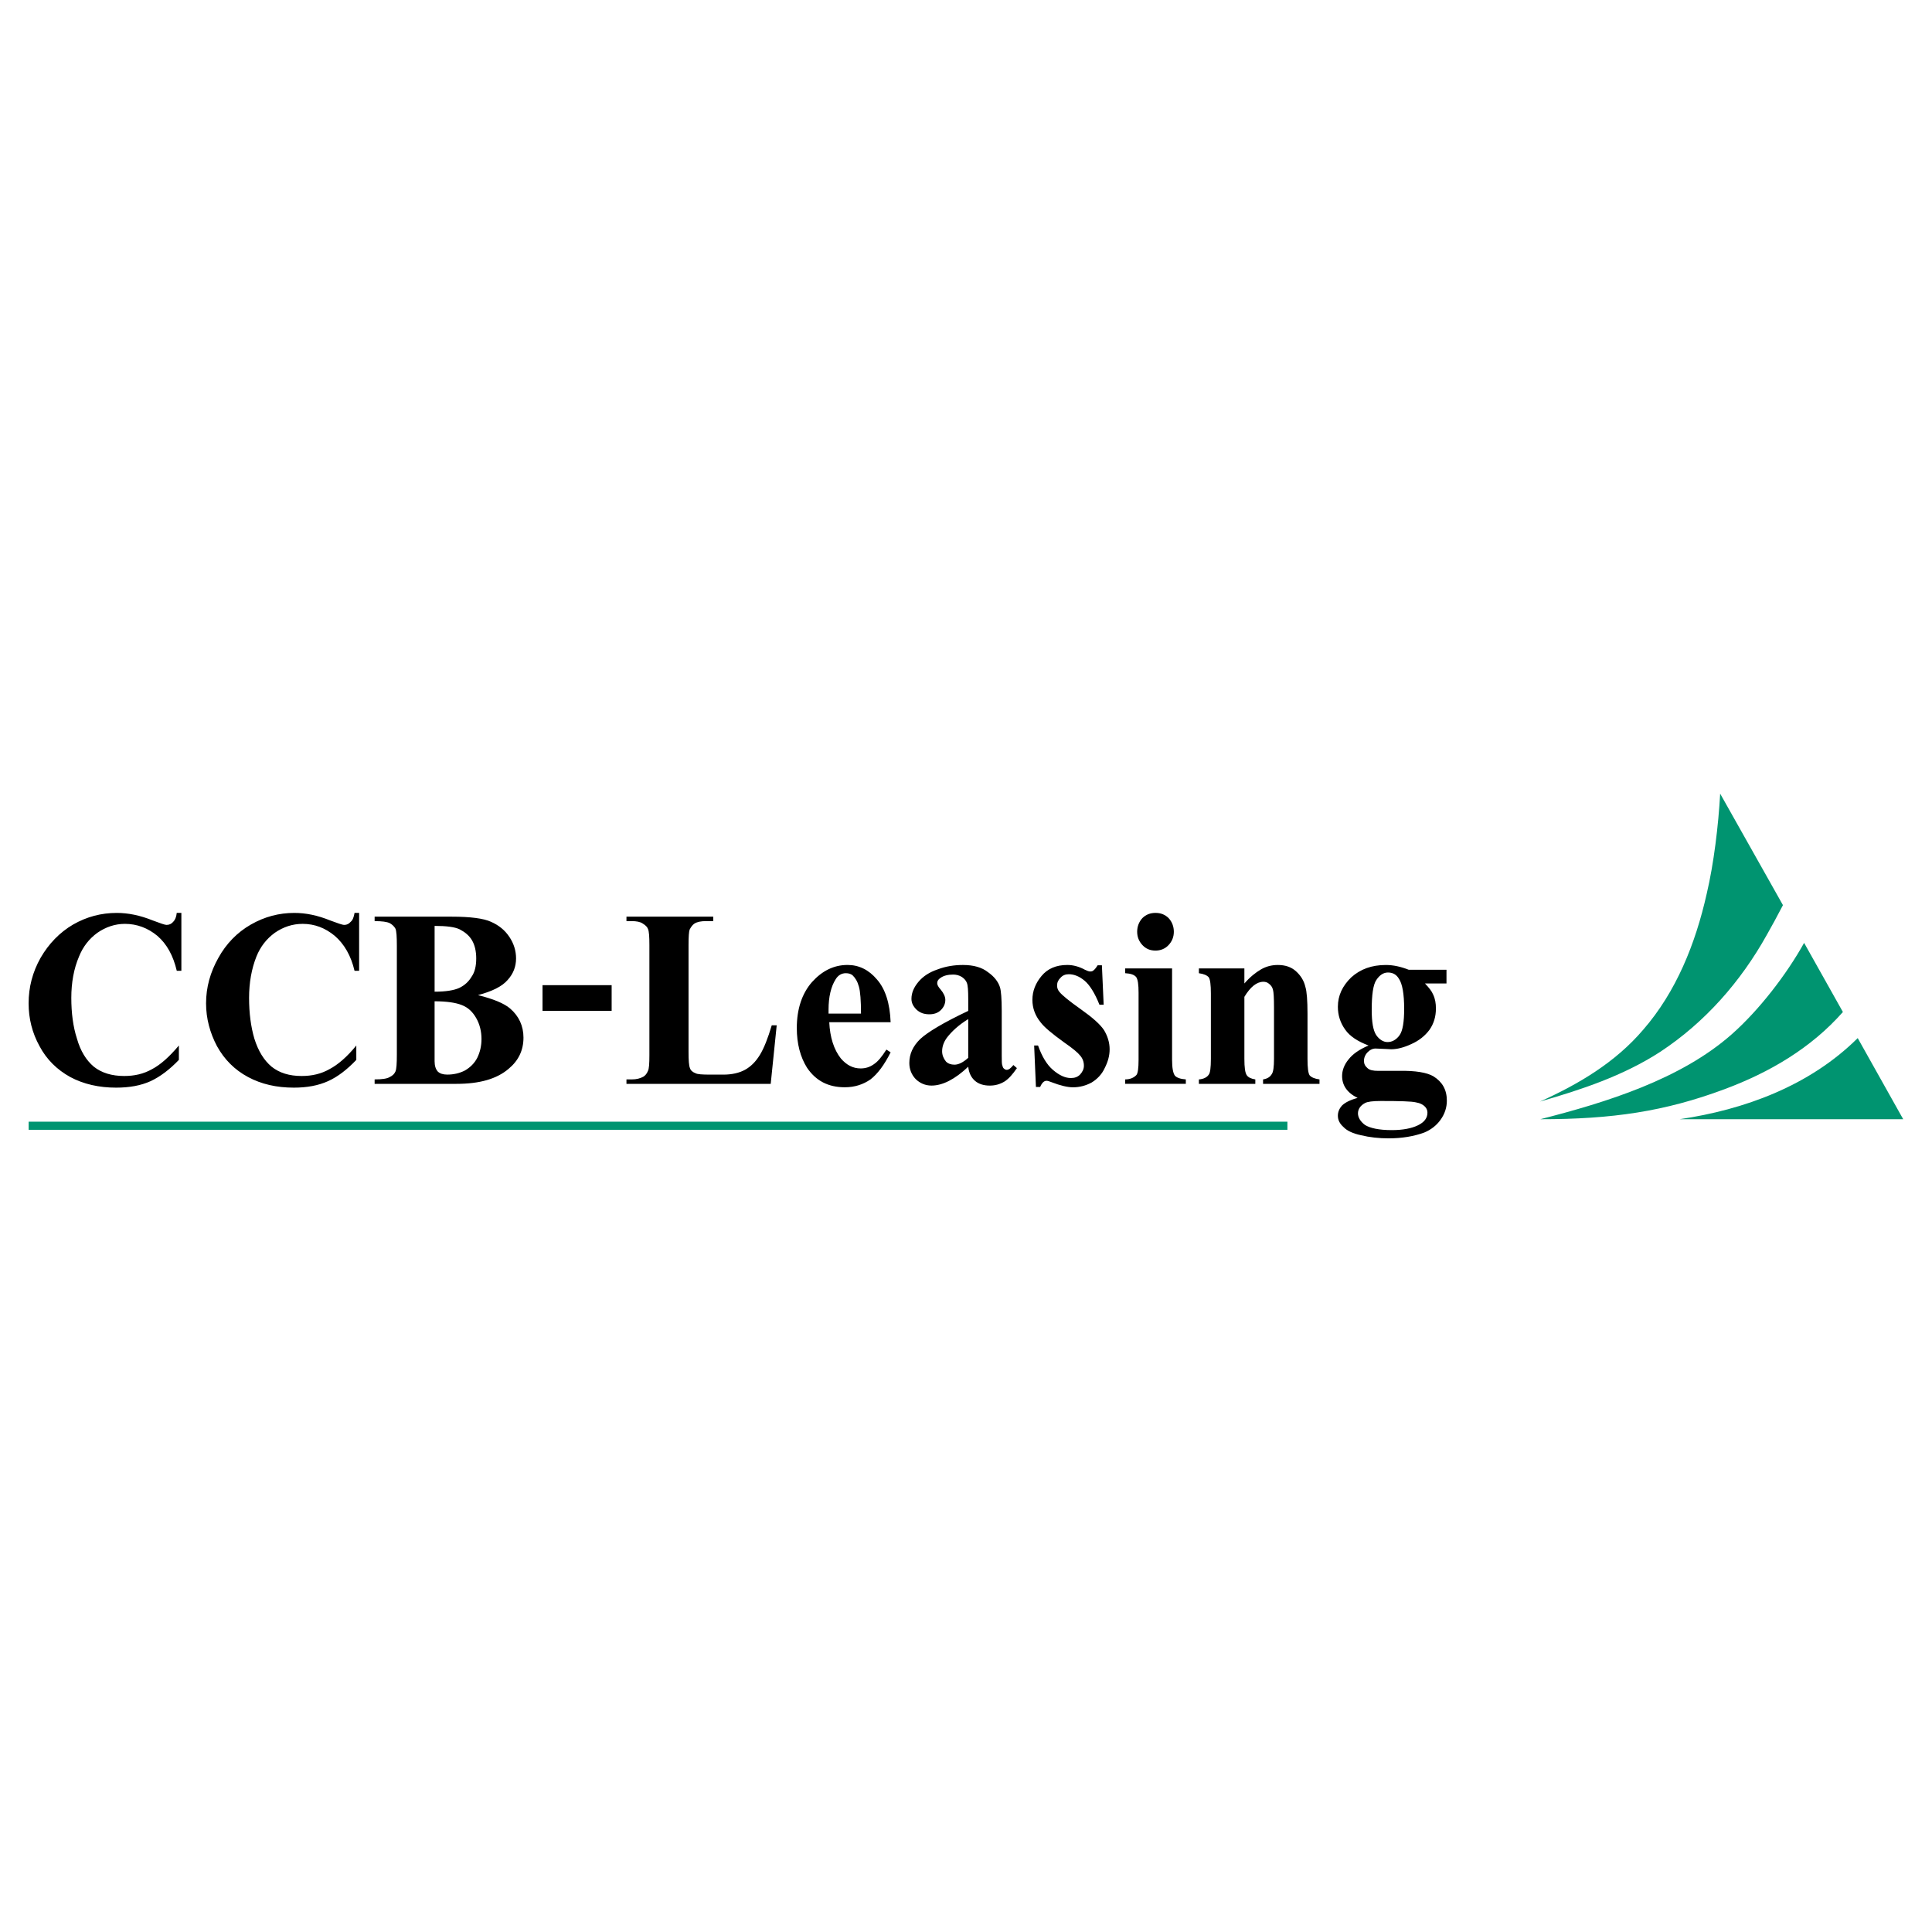 <?xml version="1.0" encoding="utf-8"?>
<!-- Generator: Adobe Illustrator 13.0.0, SVG Export Plug-In . SVG Version: 6.00 Build 14948)  -->
<!DOCTYPE svg PUBLIC "-//W3C//DTD SVG 1.0//EN" "http://www.w3.org/TR/2001/REC-SVG-20010904/DTD/svg10.dtd">
<svg version="1.0" id="Layer_1" xmlns="http://www.w3.org/2000/svg" xmlns:xlink="http://www.w3.org/1999/xlink" x="0px" y="0px"
	 width="192.756px" height="192.756px" viewBox="0 0 192.756 192.756" enable-background="new 0 0 192.756 192.756"
	 xml:space="preserve">
<g>
	<polygon fill-rule="evenodd" clip-rule="evenodd" fill="#FFFFFF" points="0,0 192.756,0 192.756,192.756 0,192.756 0,0 	"/>
	<path fill-rule="evenodd" clip-rule="evenodd" d="M18.095,91.08v5.777h-0.458c-0.352-1.504-0.985-2.666-1.936-3.487
		c-0.95-0.786-2.041-1.196-3.237-1.196c-0.985,0-1.9,0.308-2.745,0.889c-0.845,0.615-1.442,1.402-1.83,2.359
		c-0.528,1.23-0.774,2.632-0.774,4.136c0,1.505,0.176,2.872,0.563,4.068c0.352,1.23,0.915,2.153,1.689,2.803
		c0.774,0.615,1.795,0.923,3.026,0.923c1.021,0,1.936-0.205,2.78-0.684c0.845-0.444,1.724-1.23,2.674-2.358v1.436
		c-0.915,0.957-1.865,1.675-2.815,2.119c-0.985,0.444-2.111,0.649-3.449,0.649c-1.689,0-3.237-0.342-4.574-1.06
		c-1.302-0.718-2.357-1.743-3.062-3.076c-0.739-1.333-1.091-2.77-1.091-4.273c0-1.606,0.387-3.11,1.196-4.546
		c0.81-1.401,1.9-2.53,3.238-3.316c1.372-0.786,2.815-1.162,4.363-1.162c1.126,0,2.322,0.239,3.589,0.752
		c0.739,0.273,1.196,0.444,1.372,0.444c0.281,0,0.493-0.103,0.668-0.308c0.176-0.171,0.317-0.479,0.352-0.889H18.095L18.095,91.08z
		 M35.83,91.08v5.777h-0.458c-0.352-1.504-1.021-2.666-1.971-3.487c-0.95-0.786-2.006-1.196-3.202-1.196
		c-1.021,0-1.935,0.308-2.78,0.889c-0.844,0.615-1.443,1.402-1.83,2.359c-0.493,1.23-0.739,2.632-0.739,4.136
		c0,1.505,0.176,2.872,0.528,4.068c0.387,1.23,0.95,2.153,1.725,2.803c0.774,0.615,1.759,0.923,2.991,0.923
		c1.021,0,1.936-0.205,2.78-0.684c0.845-0.444,1.76-1.23,2.675-2.358v1.436c-0.915,0.957-1.83,1.675-2.815,2.119
		s-2.111,0.649-3.414,0.649c-1.724,0-3.237-0.342-4.574-1.06s-2.358-1.743-3.096-3.076c-0.704-1.333-1.091-2.77-1.091-4.273
		c0-1.606,0.422-3.11,1.232-4.546c0.774-1.401,1.865-2.53,3.237-3.316c1.372-0.786,2.815-1.162,4.328-1.162
		c1.161,0,2.322,0.239,3.589,0.752c0.739,0.273,1.197,0.444,1.408,0.444c0.247,0,0.458-0.103,0.633-0.308
		c0.211-0.171,0.317-0.479,0.387-0.889H35.83L35.83,91.08z M47.688,99.283c1.513,0.376,2.604,0.82,3.202,1.333
		c0.88,0.752,1.337,1.744,1.337,2.906c0,1.265-0.493,2.29-1.478,3.11c-1.197,1.025-2.921,1.504-5.208,1.504h-8.164v-0.444
		c0.739,0,1.231-0.068,1.513-0.239c0.281-0.137,0.457-0.308,0.563-0.547c0.105-0.239,0.141-0.786,0.141-1.709V94.361
		c0-0.889-0.035-1.47-0.141-1.709c-0.106-0.205-0.317-0.41-0.563-0.547c-0.282-0.137-0.774-0.205-1.513-0.205v-0.444h7.706
		c1.83,0,3.167,0.171,3.906,0.513c0.774,0.342,1.372,0.82,1.83,1.504c0.458,0.684,0.668,1.401,0.668,2.153
		c0,0.82-0.282,1.538-0.845,2.153C50.081,98.429,49.095,98.907,47.688,99.283L47.688,99.283z M43.36,98.941
		c1.126,0,1.935-0.137,2.463-0.376c0.563-0.273,0.95-0.649,1.232-1.128c0.316-0.444,0.458-1.06,0.458-1.812
		c0-0.718-0.141-1.333-0.422-1.812c-0.282-0.479-0.704-0.82-1.231-1.094c-0.493-0.239-1.337-0.342-2.499-0.342V98.941L43.36,98.941z
		 M43.36,99.898v5.367v0.615c0,0.444,0.105,0.786,0.316,1.025c0.211,0.205,0.528,0.308,0.95,0.308c0.633,0,1.232-0.137,1.76-0.41
		c0.528-0.308,0.95-0.718,1.231-1.265c0.282-0.581,0.422-1.196,0.422-1.88c0-0.752-0.176-1.471-0.528-2.085
		c-0.352-0.616-0.81-1.061-1.443-1.3C45.471,100.035,44.556,99.898,43.36,99.898L43.36,99.898z M61.024,100.855h-6.897v-2.563h6.897
		V100.855L61.024,100.855z M77.492,102.292l-0.598,5.845H62.502v-0.444h0.528c0.492,0,0.845-0.103,1.161-0.273
		c0.176-0.103,0.352-0.308,0.458-0.581c0.105-0.205,0.141-0.718,0.141-1.572V94.293c0-0.855-0.035-1.368-0.141-1.607
		c-0.071-0.205-0.247-0.376-0.528-0.547c-0.246-0.171-0.634-0.239-1.091-0.239h-0.528v-0.444h8.657V91.9h-0.739
		c-0.458,0-0.844,0.068-1.125,0.239c-0.211,0.137-0.352,0.342-0.493,0.615c-0.071,0.205-0.106,0.718-0.106,1.539v10.631
		c0,0.854,0.035,1.401,0.141,1.641c0.07,0.239,0.281,0.41,0.563,0.513c0.176,0.103,0.668,0.137,1.442,0.137h1.337
		c0.844,0,1.583-0.171,2.146-0.479s1.056-0.786,1.478-1.47c0.422-0.684,0.809-1.675,1.196-2.974H77.492L77.492,102.292z
		 M88.858,101.984h-6.123c0.07,1.504,0.458,2.734,1.161,3.623c0.563,0.649,1.197,0.991,1.971,0.991c0.493,0,0.915-0.137,1.302-0.41
		c0.422-0.273,0.809-0.752,1.267-1.47l0.422,0.273c-0.633,1.265-1.302,2.153-2.006,2.7c-0.739,0.513-1.583,0.786-2.569,0.786
		c-1.654,0-2.885-0.649-3.765-1.948c-0.668-1.06-1.021-2.393-1.021-3.965c0-1.914,0.528-3.453,1.513-4.581
		c1.021-1.128,2.182-1.709,3.554-1.709c1.126,0,2.111,0.479,2.92,1.436C88.331,98.668,88.788,100.104,88.858,101.984L88.858,101.984
		z M85.902,101.129c0-1.299-0.07-2.222-0.211-2.7c-0.141-0.513-0.352-0.854-0.633-1.128c-0.176-0.137-0.387-0.205-0.669-0.205
		c-0.422,0-0.774,0.205-1.02,0.615c-0.458,0.718-0.704,1.743-0.704,3.008v0.41H85.902L85.902,101.129z M96.6,106.428
		c-1.337,1.265-2.569,1.88-3.66,1.88c-0.633,0-1.161-0.239-1.583-0.649c-0.422-0.444-0.633-0.991-0.633-1.606
		c0-0.889,0.352-1.675,1.091-2.393c0.739-0.684,2.323-1.641,4.786-2.804v-1.162c0-0.854-0.035-1.401-0.141-1.641
		c-0.07-0.205-0.246-0.41-0.493-0.581c-0.282-0.171-0.563-0.239-0.879-0.239c-0.493,0-0.95,0.103-1.267,0.342
		c-0.211,0.137-0.316,0.308-0.316,0.513c0,0.171,0.105,0.376,0.352,0.649c0.282,0.342,0.458,0.684,0.458,1.025
		c0,0.411-0.176,0.752-0.458,1.025c-0.281,0.274-0.668,0.41-1.126,0.41c-0.528,0-0.915-0.136-1.267-0.444
		c-0.352-0.342-0.528-0.684-0.528-1.094c0-0.615,0.246-1.162,0.704-1.709s1.091-0.957,1.9-1.23c0.809-0.308,1.654-0.444,2.534-0.444
		c1.055,0,1.899,0.239,2.498,0.718c0.634,0.444,1.021,0.957,1.196,1.504c0.105,0.342,0.176,1.128,0.176,2.358v4.479
		c0,0.513,0,0.854,0.07,0.991c0.035,0.137,0.07,0.239,0.177,0.308c0.07,0.068,0.176,0.103,0.246,0.103
		c0.211,0,0.422-0.171,0.668-0.479l0.353,0.308c-0.423,0.615-0.81,1.06-1.231,1.333c-0.458,0.273-0.915,0.41-1.479,0.41
		c-0.633,0-1.126-0.171-1.478-0.479C96.917,107.521,96.67,107.077,96.6,106.428L96.6,106.428z M96.6,105.539v-3.863
		c-0.95,0.582-1.654,1.231-2.147,1.881c-0.316,0.444-0.457,0.889-0.457,1.333c0,0.376,0.141,0.718,0.387,1.025
		c0.211,0.205,0.493,0.308,0.845,0.308C95.615,106.223,96.072,106.018,96.6,105.539L96.6,105.539z M109.937,96.31l0.176,3.931
		h-0.422c-0.458-1.162-0.985-1.982-1.479-2.393c-0.527-0.444-1.056-0.649-1.583-0.649c-0.317,0-0.599,0.103-0.81,0.342
		c-0.246,0.239-0.353,0.479-0.353,0.786c0,0.239,0.07,0.444,0.247,0.649c0.246,0.308,0.95,0.889,2.111,1.71
		c1.161,0.82,1.936,1.503,2.322,2.085c0.352,0.581,0.562,1.23,0.562,1.914c0,0.649-0.176,1.265-0.492,1.88
		c-0.281,0.615-0.739,1.094-1.302,1.436c-0.563,0.308-1.196,0.479-1.865,0.479c-0.528,0-1.267-0.171-2.146-0.513
		c-0.246-0.103-0.388-0.137-0.493-0.137c-0.246,0-0.457,0.205-0.633,0.615h-0.422l-0.177-4.136h0.388
		c0.387,1.094,0.879,1.914,1.478,2.427c0.634,0.547,1.231,0.82,1.795,0.82c0.387,0,0.668-0.103,0.915-0.342
		c0.246-0.273,0.387-0.547,0.387-0.889c0-0.41-0.141-0.752-0.387-1.025c-0.212-0.273-0.739-0.718-1.584-1.299
		c-1.231-0.889-2.006-1.538-2.357-2.017c-0.527-0.649-0.81-1.401-0.81-2.223c0-0.889,0.317-1.675,0.915-2.393
		s1.442-1.094,2.568-1.094c0.599,0,1.197,0.171,1.76,0.479c0.211,0.103,0.387,0.171,0.528,0.171c0.141,0,0.246-0.034,0.316-0.103
		c0.105-0.068,0.246-0.239,0.422-0.513H109.937L109.937,96.31z M115.285,91.08c0.527,0,0.95,0.171,1.302,0.513
		c0.352,0.376,0.527,0.854,0.527,1.367c0,0.513-0.176,0.958-0.527,1.333s-0.81,0.547-1.302,0.547c-0.528,0-0.95-0.171-1.303-0.547
		c-0.352-0.376-0.527-0.82-0.527-1.333c0-0.513,0.176-0.991,0.527-1.367C114.335,91.25,114.757,91.08,115.285,91.08L115.285,91.08z
		 M116.938,96.617v9.127c0,0.82,0.105,1.333,0.281,1.572c0.176,0.205,0.563,0.342,1.091,0.376v0.444h-6.052v-0.444
		c0.492,0,0.88-0.171,1.126-0.444c0.141-0.171,0.211-0.684,0.211-1.504v-6.7c0-0.82-0.07-1.333-0.246-1.572
		c-0.211-0.239-0.563-0.342-1.091-0.376v-0.479H116.938L116.938,96.617z M124.152,96.617v1.504c0.563-0.649,1.126-1.094,1.653-1.401
		c0.528-0.308,1.091-0.444,1.689-0.444c0.739,0,1.337,0.205,1.795,0.615c0.492,0.444,0.809,0.957,0.949,1.572
		c0.142,0.444,0.212,1.367,0.212,2.666v4.513c0,0.889,0.07,1.436,0.211,1.641c0.176,0.205,0.493,0.342,0.985,0.41v0.444h-5.63
		v-0.444c0.422-0.068,0.703-0.239,0.879-0.547c0.142-0.205,0.212-0.718,0.212-1.504v-5.128c0-0.957-0.035-1.538-0.105-1.777
		c-0.07-0.273-0.212-0.444-0.388-0.581c-0.141-0.137-0.352-0.205-0.562-0.205c-0.669,0-1.303,0.513-1.9,1.504v6.188
		c0,0.854,0.07,1.401,0.246,1.641c0.141,0.205,0.422,0.342,0.845,0.41v0.444h-5.63v-0.444c0.457-0.034,0.809-0.205,0.985-0.479
		c0.141-0.171,0.211-0.684,0.211-1.572v-6.529c0-0.854-0.07-1.401-0.211-1.606c-0.177-0.205-0.493-0.342-0.985-0.41v-0.479H124.152
		L124.152,96.617z M140.55,96.754h3.766v1.367h-2.146c0.387,0.41,0.668,0.752,0.81,1.094c0.211,0.444,0.281,0.889,0.281,1.401
		c0,0.82-0.211,1.504-0.634,2.12c-0.457,0.615-1.056,1.094-1.83,1.436c-0.738,0.342-1.407,0.513-2.005,0.513
		c-0.036,0-0.528-0.034-1.443-0.068c-0.352-0.034-0.633,0.103-0.879,0.342c-0.247,0.239-0.388,0.547-0.388,0.889
		c0,0.273,0.105,0.513,0.352,0.718c0.211,0.205,0.563,0.273,1.057,0.273h2.075c1.654-0.034,2.815,0.171,3.449,0.547
		c0.879,0.547,1.337,1.333,1.337,2.427c0,0.684-0.211,1.333-0.634,1.915c-0.387,0.547-0.95,0.991-1.618,1.265
		c-1.021,0.376-2.217,0.581-3.555,0.581c-0.984,0-1.9-0.103-2.744-0.308c-0.81-0.172-1.408-0.444-1.76-0.82
		c-0.387-0.342-0.562-0.718-0.562-1.128c0-0.376,0.141-0.719,0.422-1.026c0.281-0.272,0.774-0.547,1.549-0.752
		c-1.057-0.513-1.549-1.265-1.549-2.188c0-0.547,0.211-1.128,0.634-1.641c0.422-0.547,1.056-0.991,2.005-1.401
		c-1.09-0.41-1.864-0.923-2.322-1.572c-0.492-0.684-0.738-1.437-0.738-2.29c0-1.129,0.457-2.086,1.337-2.94
		c0.915-0.82,2.041-1.23,3.448-1.23C139.002,96.275,139.775,96.446,140.55,96.754L140.55,96.754z M138.474,97.027
		c-0.457,0-0.844,0.273-1.161,0.752c-0.316,0.479-0.457,1.47-0.457,2.974c0,1.231,0.141,2.052,0.457,2.53
		c0.317,0.444,0.704,0.684,1.126,0.684c0.458,0,0.88-0.239,1.196-0.684c0.317-0.444,0.458-1.333,0.458-2.632
		c0-1.471-0.176-2.496-0.528-3.009C139.318,97.232,138.967,97.027,138.474,97.027L138.474,97.027z M137.771,109.846
		c-0.81,0-1.338,0.068-1.584,0.205c-0.457,0.239-0.703,0.616-0.703,1.026s0.246,0.82,0.703,1.162
		c0.492,0.308,1.373,0.513,2.675,0.513c1.091,0,1.97-0.171,2.604-0.479s0.95-0.719,0.95-1.265c0-0.206-0.07-0.377-0.176-0.514
		c-0.211-0.273-0.563-0.444-0.985-0.513C140.831,109.88,139.67,109.846,137.771,109.846L137.771,109.846z"/>
	<polygon fill-rule="evenodd" clip-rule="evenodd" fill="#009470" points="2.858,111.911 128.445,111.911 128.445,112.721 
		2.858,112.721 2.858,111.911 	"/>
	<path fill-rule="evenodd" clip-rule="evenodd" fill="#009470" d="M167.574,111.665c6.439-0.95,12.95-3.308,17.771-8.094
		l4.539,8.094H167.574L167.574,111.665z M183.867,100.968c-3.167,3.589-7.284,6.017-11.823,7.706
		c-5.947,2.217-11.19,2.991-18.369,2.991c6.616-1.689,14.006-3.977,19.107-8.48c2.71-2.394,5.455-5.946,7.214-9.114L183.867,100.968
		L183.867,100.968z M177.885,90.306c-0.527,1.021-1.161,2.182-1.583,2.92c-2.64,4.75-6.229,8.797-10.662,11.718
		c-3.695,2.393-7.848,3.765-12,4.961c3.836-1.725,7.53-3.905,10.311-7.179c3.272-3.765,5.208-8.55,6.334-13.583
		c0.704-2.991,1.161-6.791,1.337-9.958L177.885,90.306L177.885,90.306z"/>
</g>
</svg>
